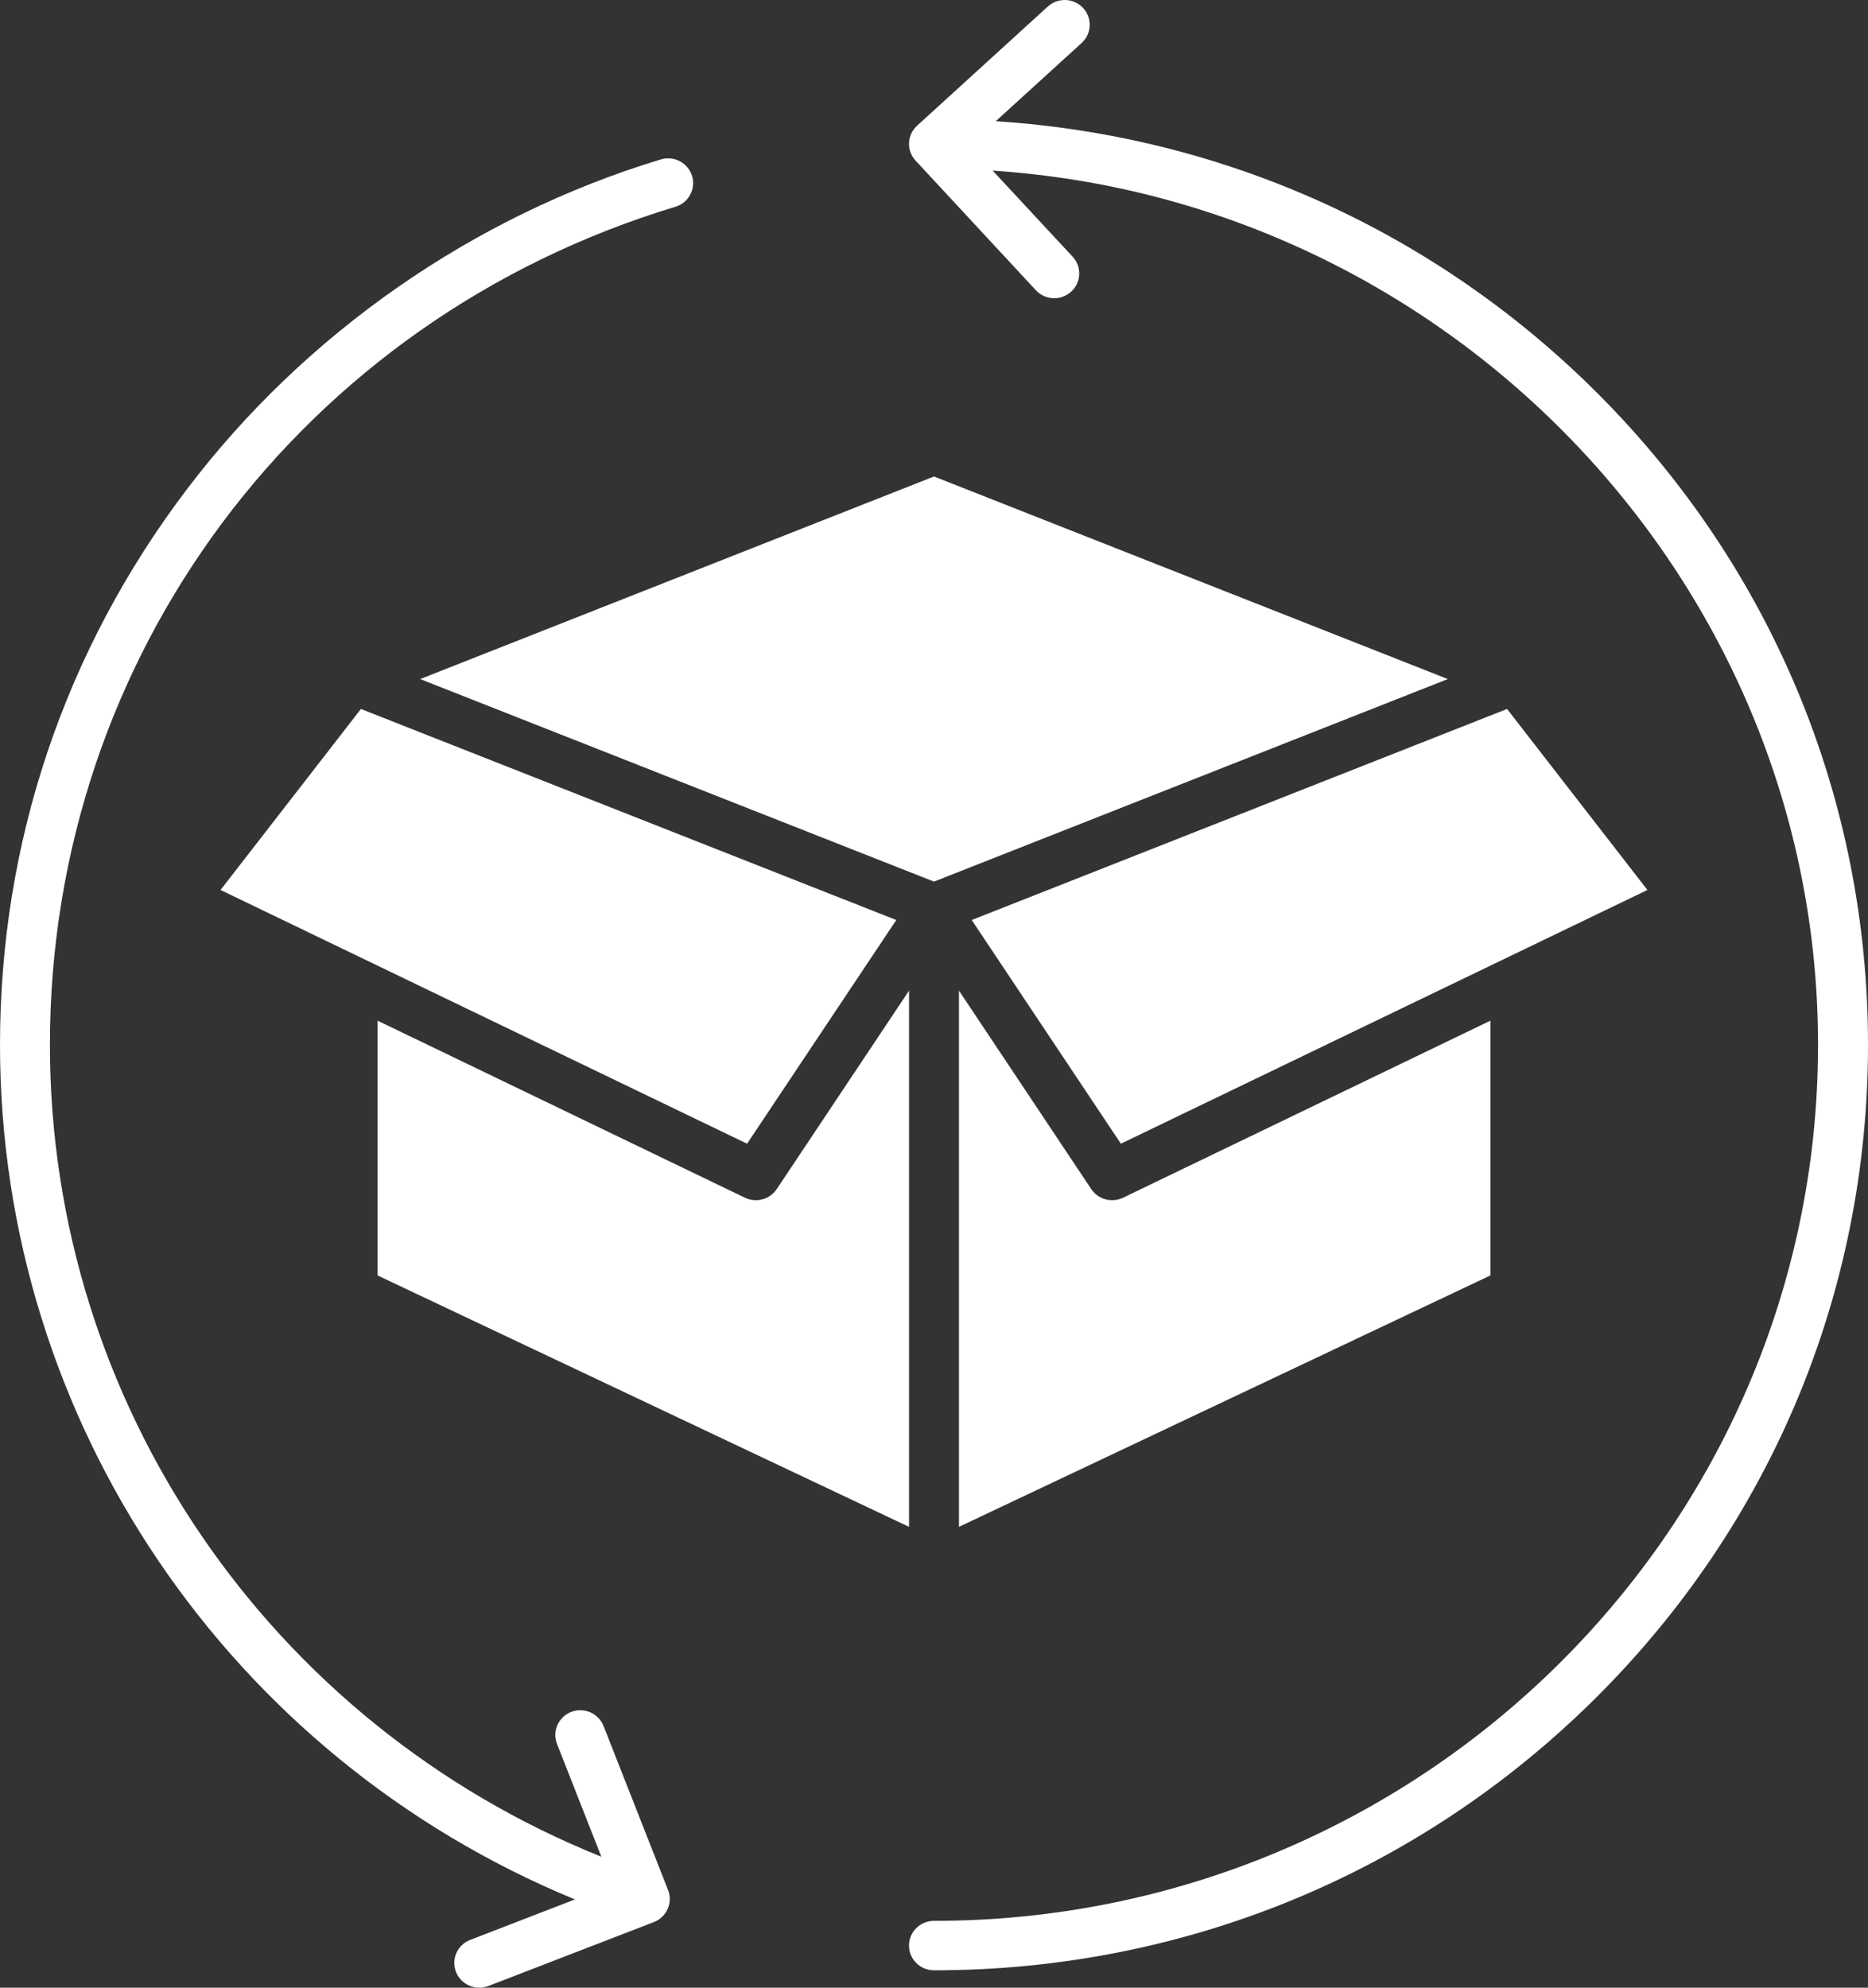 <svg width="47" height="50" viewBox="0 0 47 50" fill="none" xmlns="http://www.w3.org/2000/svg">
<rect x="0" y="0" width="47" height="50" fill="#333333" stroke="none"/>
<path fill-rule="evenodd" clip-rule="evenodd" d="M24.976 4.292C36.529 5.052 45.743 14.685 45.743 26.281C45.743 38.432 35.765 48.319 23.5 48.319C23.153 48.319 22.871 48.596 22.871 48.941C22.871 49.284 23.153 49.563 23.5 49.563C29.777 49.563 35.678 47.141 40.118 42.744C44.556 38.347 47 32.499 47 26.281C47 20.121 44.596 14.314 40.23 9.929C36.152 5.836 30.803 3.42 25.054 3.049L27.215 1.081C27.47 0.849 27.487 0.455 27.251 0.201C27.017 -0.052 26.619 -0.068 26.364 0.164L23.074 3.162C22.819 3.395 22.802 3.788 23.037 4.041L26.063 7.301C26.187 7.435 26.356 7.502 26.526 7.502C26.677 7.502 26.83 7.447 26.951 7.337C27.206 7.105 27.223 6.71 26.988 6.457L24.976 4.292ZM1.256 26.281C1.256 16.519 7.581 8.049 16.995 5.201C17.327 5.101 17.513 4.753 17.412 4.424C17.31 4.095 16.959 3.911 16.628 4.01C11.915 5.436 7.68 8.382 4.705 12.304C1.626 16.36 0 21.192 0 26.281C0 35.739 5.752 44.191 14.466 47.78L11.831 48.798C11.507 48.922 11.347 49.283 11.474 49.604C11.57 49.85 11.808 50 12.059 50C12.134 50 12.212 49.986 12.287 49.958L16.452 48.35C16.775 48.225 16.934 47.864 16.809 47.544L15.186 43.418C15.06 43.098 14.696 42.939 14.372 43.063C14.049 43.189 13.889 43.55 14.015 43.869L15.13 46.706C6.78 43.351 1.256 35.3 1.256 26.281ZM18.797 28.77L5.549 22.387L9.081 17.834L22.551 23.143L18.797 28.77ZM22.872 38.408L9.501 32.084V25.675L18.744 30.129C18.832 30.172 18.926 30.191 19.018 30.191C19.223 30.191 19.423 30.092 19.543 29.912L22.872 24.919V38.408ZM37.499 25.675V32.084L24.128 38.408V24.919L27.457 29.912C27.577 30.092 27.777 30.191 27.982 30.191C28.074 30.191 28.168 30.171 28.256 30.129L37.499 25.675ZM37.919 17.834L41.45 22.387L28.202 28.77L24.449 23.143L37.919 17.834ZM36.428 17.082L23.5 22.177L10.572 17.082L23.5 11.986L36.428 17.082Z" fill="white"/>
</svg>
